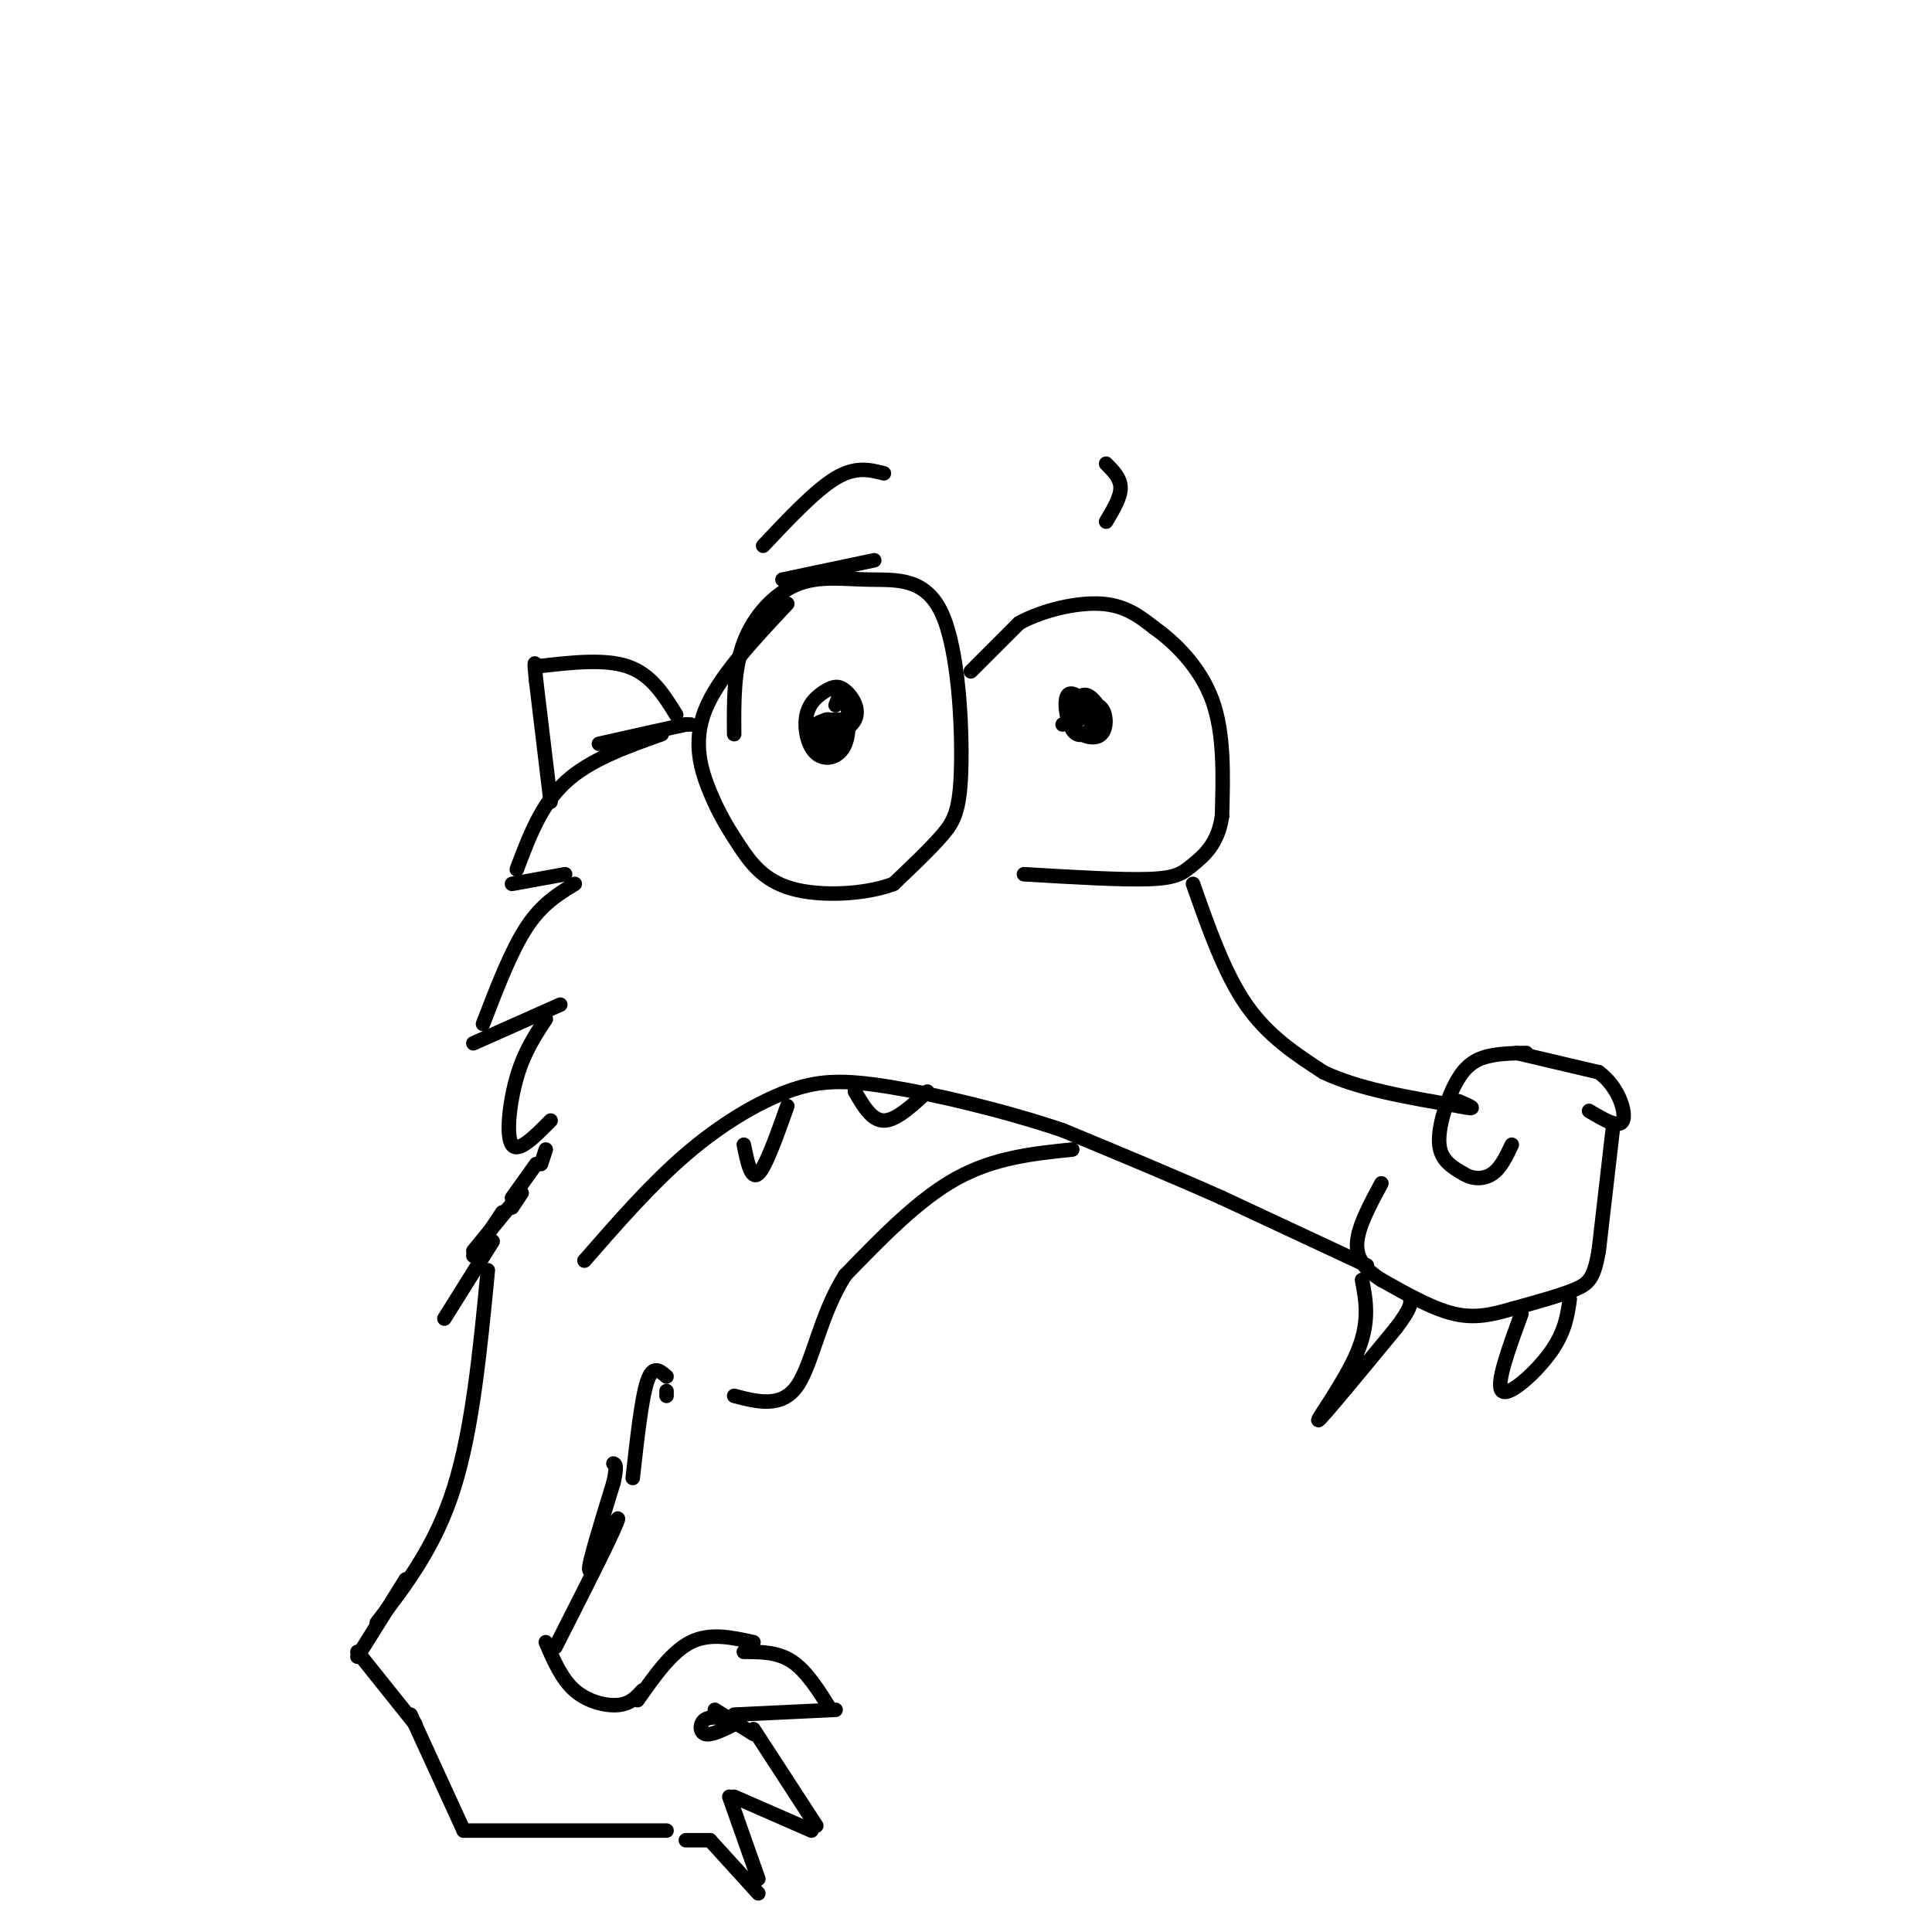 <svg viewBox='0 0 400 400' version='1.1' xmlns='http://www.w3.org/2000/svg' xmlns:xlink='http://www.w3.org/1999/xlink'><g fill='none' stroke='#000000' stroke-width='3' stroke-linecap='round' stroke-linejoin='round'><path d='M162,120c0.000,0.000 19.000,-4.000 19,-4'/><path d='M152,152c-0.057,-6.696 -0.115,-13.392 2,-19c2.115,-5.608 6.402,-10.129 11,-12c4.598,-1.871 9.508,-1.093 15,-1c5.492,0.093 11.565,-0.501 15,7c3.435,7.501 4.233,23.096 4,32c-0.233,8.904 -1.495,11.115 -4,14c-2.505,2.885 -6.252,6.442 -10,10'/><path d='M185,183c-5.715,2.195 -15.001,2.682 -21,1c-5.999,-1.682 -8.711,-5.533 -11,-9c-2.289,-3.467 -4.155,-6.549 -6,-11c-1.845,-4.451 -3.670,-10.272 -1,-17c2.670,-6.728 9.835,-14.364 17,-22'/><path d='M173,146c0.686,-1.862 1.373,-3.724 2,-2c0.627,1.724 1.195,7.035 0,10c-1.195,2.965 -4.152,3.583 -6,2c-1.848,-1.583 -2.586,-5.366 -2,-8c0.586,-2.634 2.497,-4.117 4,-5c1.503,-0.883 2.599,-1.165 4,0c1.401,1.165 3.108,3.776 2,6c-1.108,2.224 -5.029,4.060 -7,4c-1.971,-0.060 -1.992,-2.017 -1,-3c0.992,-0.983 2.996,-0.991 5,-1'/><path d='M174,149c1.300,0.309 2.050,1.580 1,3c-1.050,1.420 -3.900,2.989 -5,2c-1.100,-0.989 -0.450,-4.535 1,-5c1.450,-0.465 3.700,2.153 4,3c0.300,0.847 -1.350,-0.076 -3,-1'/><path d='M201,139c0.000,0.000 10.000,-10.000 10,-10'/><path d='M211,129c4.844,-2.667 11.956,-4.333 17,-4c5.044,0.333 8.022,2.667 11,5'/><path d='M239,130c4.289,3.044 9.511,8.156 12,15c2.489,6.844 2.244,15.422 2,24'/><path d='M253,169c-0.821,5.786 -3.875,8.250 -6,10c-2.125,1.750 -3.321,2.786 -9,3c-5.679,0.214 -15.839,-0.393 -26,-1'/><path d='M222,149c0.175,-1.244 0.351,-2.489 2,-2c1.649,0.489 4.772,2.711 4,4c-0.772,1.289 -5.439,1.645 -6,0c-0.561,-1.645 2.982,-5.292 5,-5c2.018,0.292 2.510,4.521 1,6c-1.510,1.479 -5.022,0.206 -6,-2c-0.978,-2.206 0.578,-5.345 2,-6c1.422,-0.655 2.711,1.172 4,3'/><path d='M228,147c-0.313,2.120 -3.094,5.919 -5,5c-1.906,-0.919 -2.936,-6.555 -2,-8c0.936,-1.445 3.839,1.301 4,3c0.161,1.699 -2.419,2.349 -5,3'/><path d='M229,96c1.500,1.500 3.000,3.000 3,5c0.000,2.000 -1.500,4.500 -3,7'/><path d='M183,98c-2.917,-0.750 -5.833,-1.500 -10,1c-4.167,2.500 -9.583,8.250 -15,14'/><path d='M247,183c3.250,9.250 6.500,18.500 11,25c4.500,6.500 10.250,10.250 16,14'/><path d='M274,222c7.333,3.500 17.667,5.250 28,7'/><path d='M302,229c4.667,1.000 2.333,0.000 0,-1'/><path d='M316,218c-3.244,0.065 -6.488,0.131 -9,1c-2.512,0.869 -4.292,2.542 -6,6c-1.708,3.458 -3.345,8.702 -3,12c0.345,3.298 2.673,4.649 5,6'/><path d='M303,243c1.933,1.200 4.267,1.200 6,0c1.733,-1.200 2.867,-3.600 4,-6'/><path d='M314,218c0.000,0.000 17.000,4.000 17,4'/><path d='M331,222c4.067,2.933 5.733,8.267 5,10c-0.733,1.733 -3.867,-0.133 -7,-2'/><path d='M334,233c0.000,0.000 -3.000,26.000 -3,26'/><path d='M331,259c-1.000,5.644 -2.000,6.756 -5,8c-3.000,1.244 -8.000,2.622 -13,4'/><path d='M313,271c-4.022,1.156 -7.578,2.044 -12,1c-4.422,-1.044 -9.711,-4.022 -15,-7'/><path d='M286,265c-3.667,-2.333 -5.333,-4.667 -5,-8c0.333,-3.333 2.667,-7.667 5,-12'/><path d='M283,262c0.000,0.000 -30.000,-14.000 -30,-14'/><path d='M253,248c-10.500,-4.667 -21.750,-9.333 -33,-14'/><path d='M220,234c-12.254,-4.128 -26.388,-7.447 -36,-9c-9.612,-1.553 -14.703,-1.341 -21,1c-6.297,2.341 -13.799,6.812 -21,13c-7.201,6.188 -14.100,14.094 -21,22'/><path d='M222,238c-8.083,0.833 -16.167,1.667 -24,6c-7.833,4.333 -15.417,12.167 -23,20'/><path d='M175,264c-5.222,8.133 -6.778,18.467 -10,23c-3.222,4.533 -8.111,3.267 -13,2'/><path d='M154,237c0.750,3.667 1.500,7.333 3,6c1.500,-1.333 3.750,-7.667 6,-14'/><path d='M177,226c1.750,3.000 3.500,6.000 6,6c2.500,0.000 5.750,-3.000 9,-6'/><path d='M282,265c0.822,4.356 1.644,8.711 -1,15c-2.644,6.289 -8.756,14.511 -8,14c0.756,-0.511 8.378,-9.756 16,-19'/><path d='M289,275c3.167,-4.167 3.083,-5.083 3,-6'/><path d='M315,272c-2.711,7.400 -5.422,14.800 -4,16c1.422,1.200 6.978,-3.800 10,-8c3.022,-4.200 3.511,-7.600 4,-11'/><path d='M143,150c0.000,0.000 -1.000,0.000 -1,0'/><path d='M142,150c-3.167,0.667 -10.583,2.333 -18,4'/><path d='M137,152c-7.500,2.667 -15.000,5.333 -20,10c-5.000,4.667 -7.500,11.333 -10,18'/><path d='M114,166c0.000,0.000 -3.000,-25.000 -3,-25'/><path d='M111,141c-0.500,-4.667 -0.250,-3.833 0,-3'/><path d='M111,138c7.083,-0.833 14.167,-1.667 19,0c4.833,1.667 7.417,5.833 10,10'/><path d='M106,183c0.000,0.000 11.000,-2.000 11,-2'/><path d='M119,183c-3.417,2.083 -6.833,4.167 -10,9c-3.167,4.833 -6.083,12.417 -9,20'/><path d='M98,216c0.000,0.000 18.000,-8.000 18,-8'/><path d='M113,211c-2.244,3.400 -4.489,6.800 -6,12c-1.511,5.200 -2.289,12.200 -1,14c1.289,1.800 4.644,-1.600 8,-5'/><path d='M113,238c0.000,0.000 -1.000,3.000 -1,3'/><path d='M111,241c0.000,0.000 -5.000,7.000 -5,7'/><path d='M108,247c0.000,0.000 -2.000,3.000 -2,3'/><path d='M107,248c0.000,0.000 -9.000,11.000 -9,11'/><path d='M104,251c0.000,0.000 -6.000,9.000 -6,9'/><path d='M102,257c0.000,0.000 -10.000,16.000 -10,16'/><path d='M101,263c-1.583,16.417 -3.167,32.833 -7,45c-3.833,12.167 -9.917,20.083 -16,28'/><path d='M84,327c0.000,0.000 -10.000,16.000 -10,16'/><path d='M74,342c0.000,0.000 12.000,15.000 12,15'/><path d='M85,355c0.000,0.000 11.000,24.000 11,24'/><path d='M96,379c0.000,0.000 42.000,0.000 42,0'/><path d='M142,381c0.000,0.000 5.000,0.000 5,0'/><path d='M147,381c0.000,0.000 10.000,11.000 10,11'/><path d='M157,389c0.000,0.000 -6.000,-17.000 -6,-17'/><path d='M152,372c0.000,0.000 16.000,7.000 16,7'/><path d='M169,378c0.000,0.000 -13.000,-20.000 -13,-20'/><path d='M156,359c0.000,0.000 -8.000,-5.000 -8,-5'/><path d='M152,356c-2.400,-0.378 -4.800,-0.756 -6,0c-1.200,0.756 -1.200,2.644 0,3c1.200,0.356 3.600,-0.822 6,-2'/><path d='M152,355c0.000,0.000 21.000,-1.000 21,-1'/><path d='M172,354c-2.500,-4.000 -5.000,-8.000 -8,-10c-3.000,-2.000 -6.500,-2.000 -10,-2'/><path d='M156,340c-4.500,-1.000 -9.000,-2.000 -13,0c-4.000,2.000 -7.500,7.000 -11,12'/><path d='M133,350c-1.244,1.378 -2.489,2.756 -5,3c-2.511,0.244 -6.289,-0.644 -9,-3c-2.711,-2.356 -4.356,-6.178 -6,-10'/><path d='M115,341c4.357,-8.583 8.714,-17.167 11,-22c2.286,-4.833 2.500,-5.917 1,-3c-1.500,2.917 -4.714,9.833 -5,9c-0.286,-0.833 2.357,-9.417 5,-18'/><path d='M127,307c0.833,-3.667 0.417,-3.833 0,-4'/><path d='M131,306c0.917,-8.250 1.833,-16.500 3,-20c1.167,-3.500 2.583,-2.250 4,-1'/><path d='M138,288c0.000,0.000 0.000,1.000 0,1'/></g>
</svg>